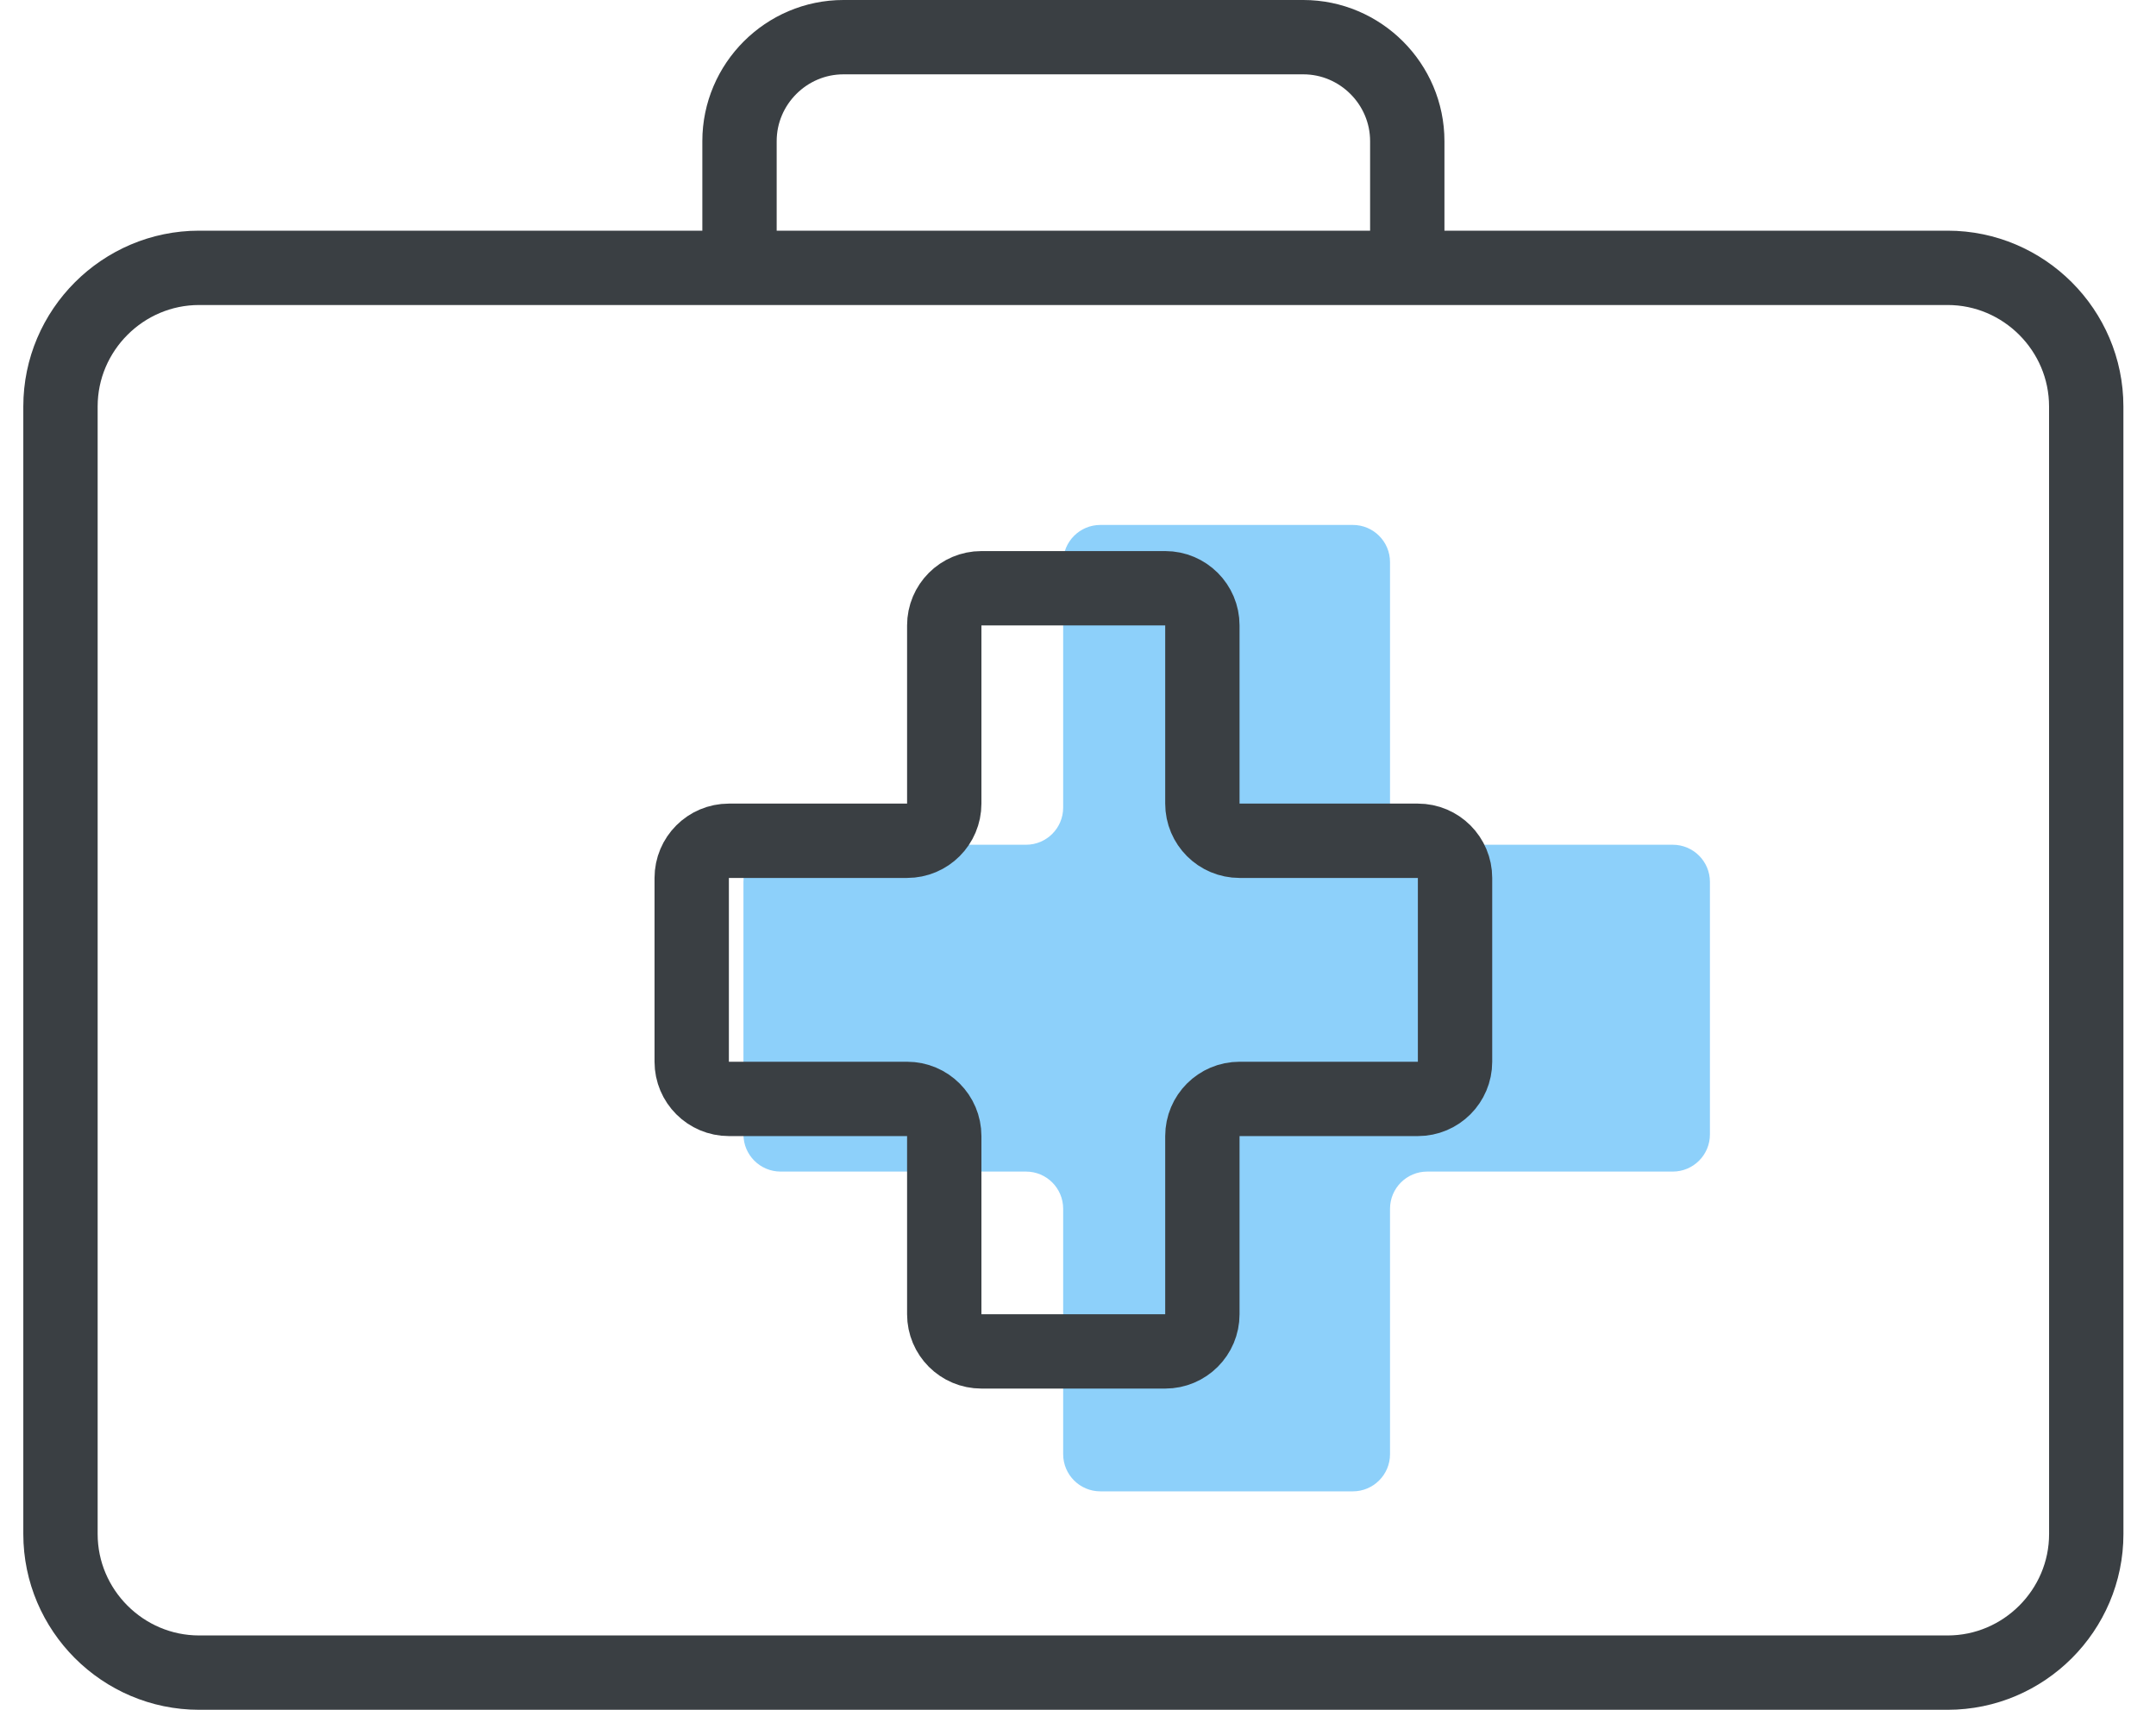 <svg width="58" height="46" viewBox="0 0 58 46" fill="none" xmlns="http://www.w3.org/2000/svg">
<path d="M19.894 7.067V3.797C19.894 2.259 21.152 1 22.69 1H35.061C36.599 1 37.858 2.259 37.858 3.797V7.067" stroke="#3A3F43" stroke-width="2" stroke-miterlimit="10" stroke-linejoin="round"/>
<path d="M46 23.727C46 23.174 45.552 22.727 45 22.727H38.394C37.842 22.727 37.394 22.279 37.394 21.727V15.123C37.394 14.571 36.946 14.123 36.394 14.123H29.601C29.049 14.123 28.601 14.571 28.601 15.123V21.727C28.601 22.279 28.154 22.727 27.601 22.727H21C20.448 22.727 20 23.174 20 23.727V30.52C20 31.073 20.448 31.52 21 31.52H27.601C28.154 31.52 28.601 31.968 28.601 32.52V39.123C28.601 39.675 29.049 40.123 29.601 40.123H36.394C36.946 40.123 37.394 39.675 37.394 39.123V32.52C37.394 31.968 37.842 31.52 38.394 31.52H45C45.552 31.52 46 31.073 46 30.52V23.727Z" fill="#8DD0FA"/>
<path d="M39.143 23.62C39.143 23.068 38.695 22.62 38.143 22.62H33.346C32.794 22.62 32.346 22.173 32.346 21.62V16.826C32.346 16.274 31.898 15.826 31.346 15.826H26.402C25.849 15.826 25.402 16.274 25.402 16.826V21.62C25.402 22.173 24.954 22.62 24.402 22.62H19.608C19.056 22.62 18.608 23.068 18.608 23.62V28.565C18.608 29.117 19.056 29.565 19.608 29.565H24.402C24.954 29.565 25.402 30.012 25.402 30.565V35.358C25.402 35.91 25.849 36.358 26.402 36.358H31.346C31.898 36.358 32.346 35.91 32.346 35.358V30.565C32.346 30.012 32.794 29.565 33.346 29.565H38.143C38.695 29.565 39.143 29.117 39.143 28.565V23.62Z" stroke="#3A3F43" stroke-width="2" stroke-miterlimit="10"/>
<path d="M56.124 41.271C56.124 43.322 54.446 45 52.395 45H5.356C3.305 45 1.627 43.322 1.627 41.271V10.935C1.627 8.884 3.305 7.206 5.356 7.206H52.394C54.445 7.206 56.123 8.884 56.123 10.935L56.124 41.271Z" stroke="#3A3F43" stroke-width="2" stroke-miterlimit="10" stroke-linejoin="round"/>
</svg>
